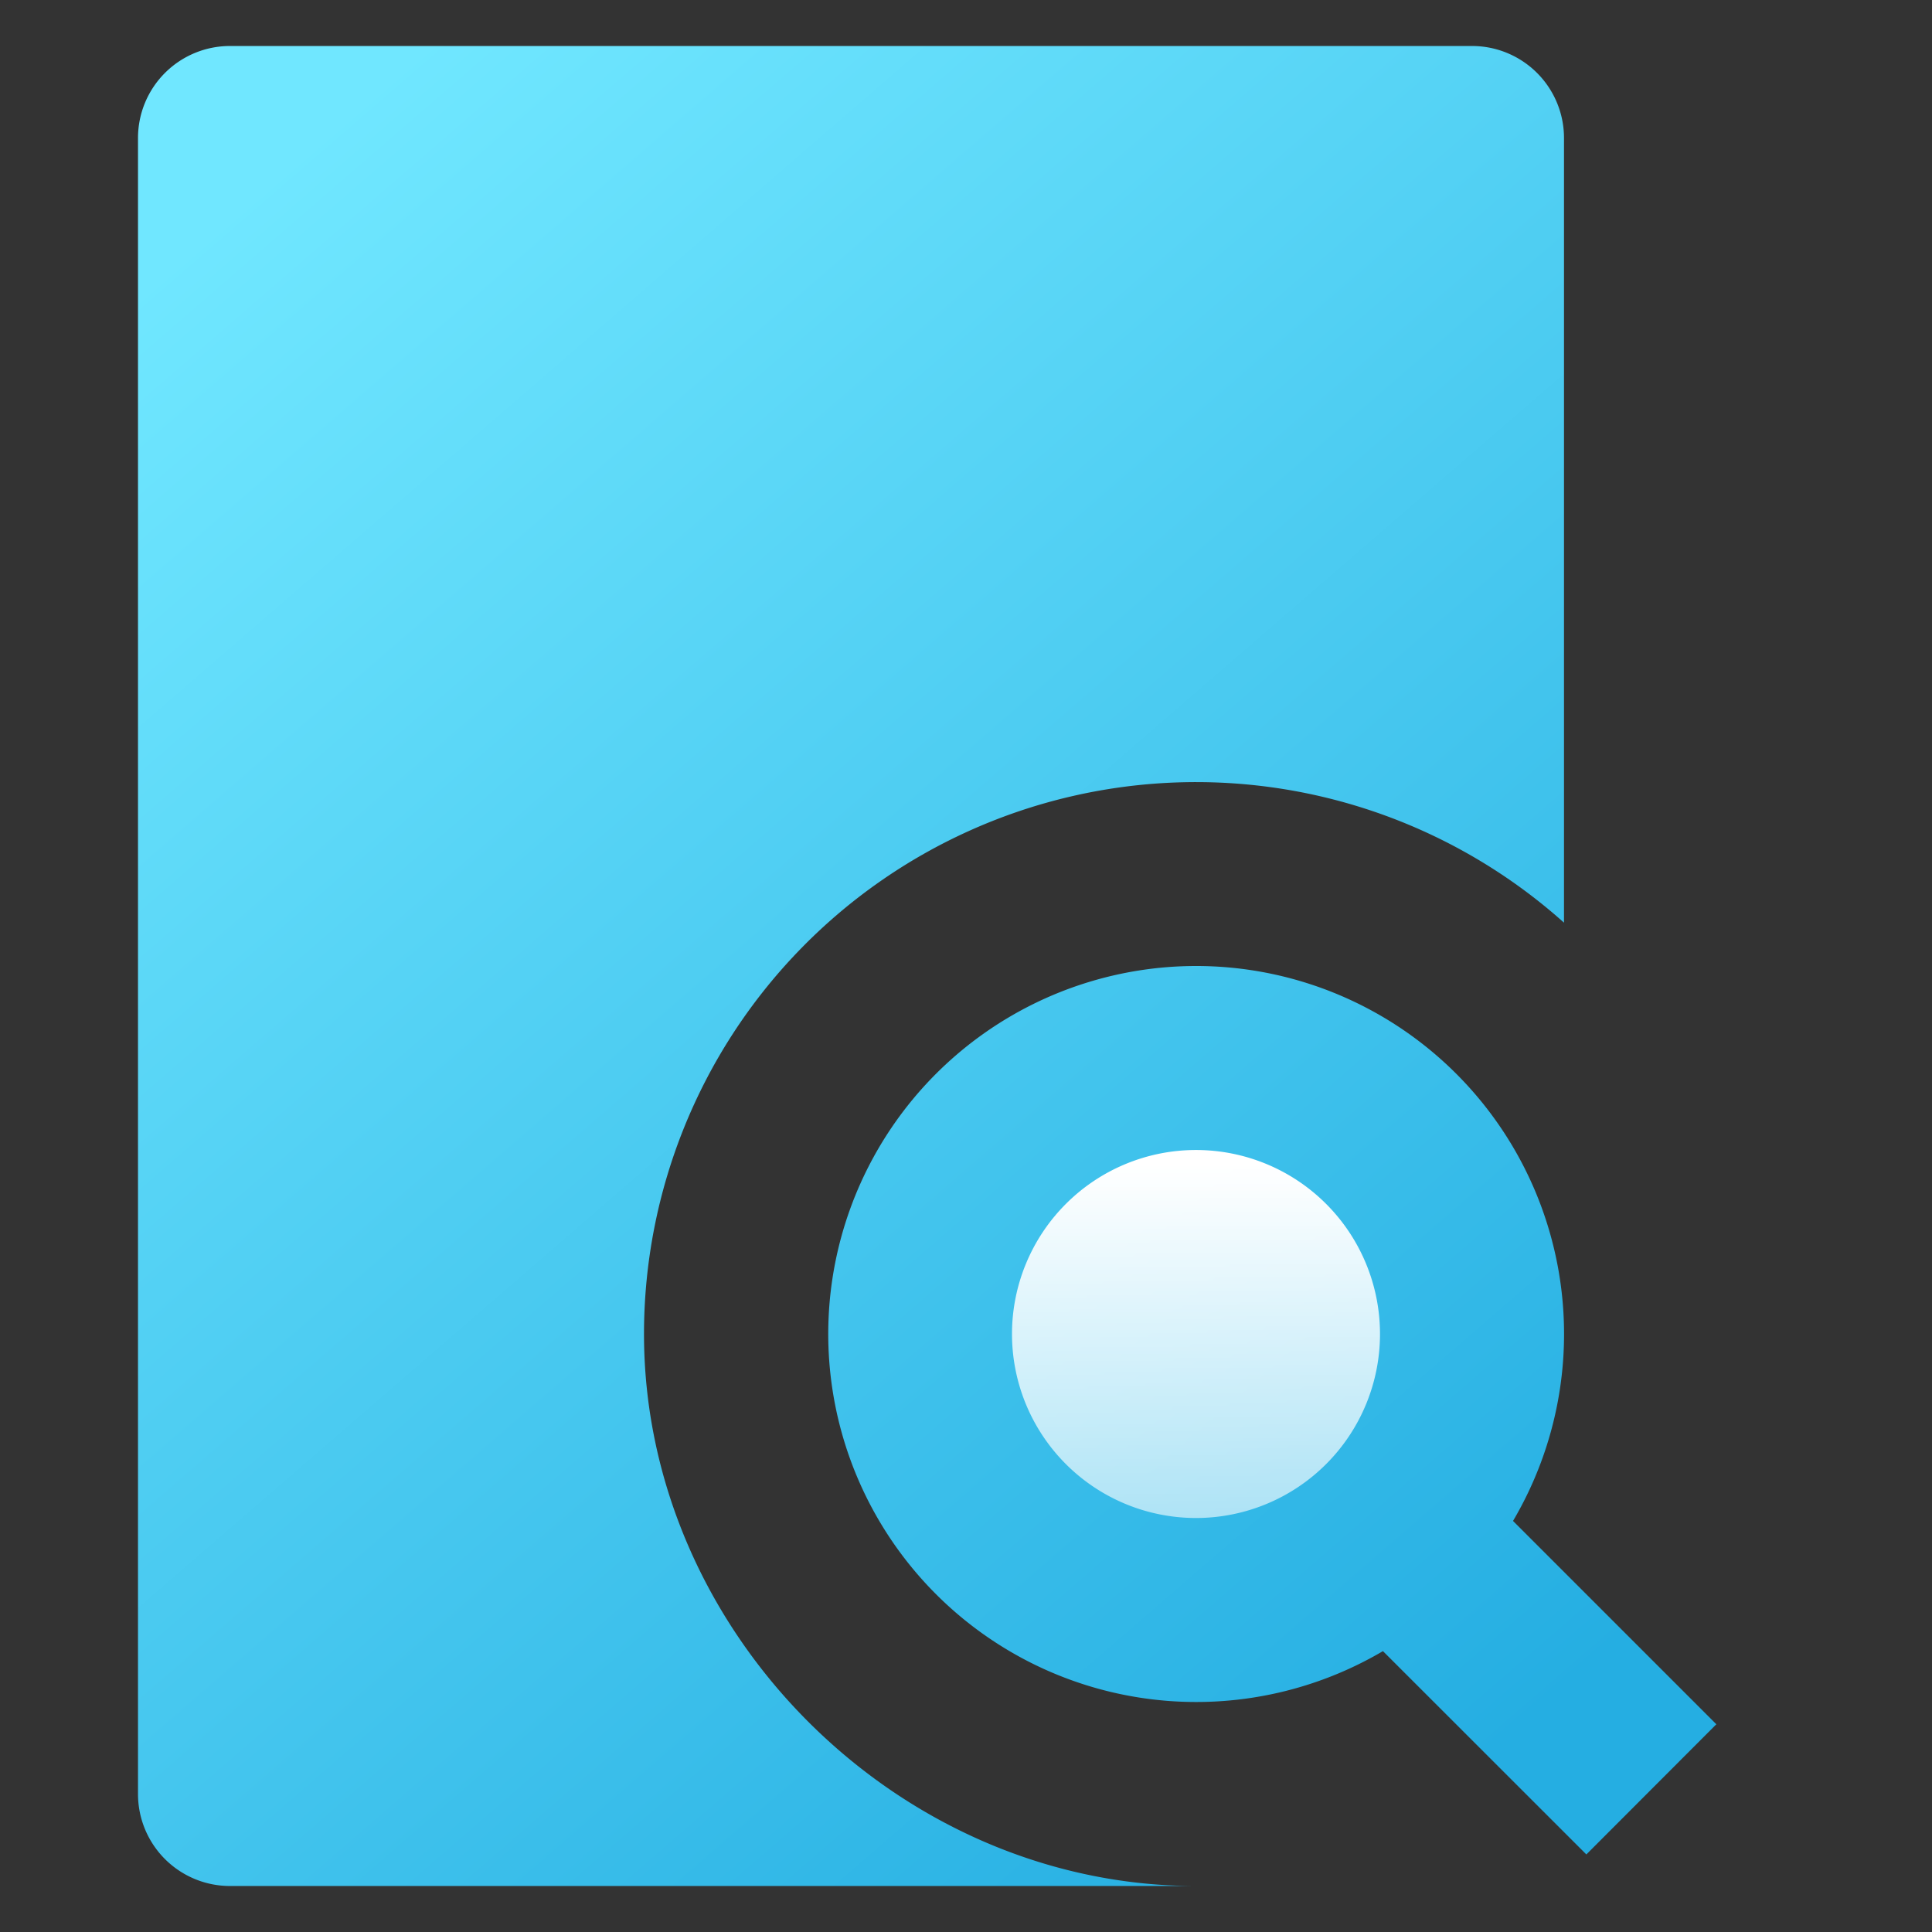 <svg width="42" height="42" viewBox="0 0 42 42" fill="none" xmlns="http://www.w3.org/2000/svg"><rect x="0" y="0" width="42" height="42" fill="#333333" stroke="none"/><path fill-rule="evenodd" clip-rule="evenodd" d="M32 1a2 2 0 0 1 2 2v17.058A12 12 0 0 0 14 29c0 6.476 5.52 12 12 12H5a2 2 0 0 1-2-2V3a2 2 0 0 1 2-2h27zm-6 20a8 8 0 0 1 6.892 12.064l4.42 4.42-2.826 2.83-4.422-4.42A8 8 0 1 1 26 21z" fill="url(#paint0_linear_26_2484)"/><path d="M26 25a4 4 0 1 0 0 8 4 4 0 0 0 0-8z" fill="url(#paint1_linear_26_2484)"/><defs><linearGradient id="paint0_linear_26_2484" x1="7.532" y1="2.329" x2="35.937" y2="35.148" gradientUnits="userSpaceOnUse"><stop stop-color="#70E7FF"/><stop offset="1" stop-color="#25AEE2"/></linearGradient><linearGradient id="paint1_linear_26_2484" x1="26" y1="25.313" x2="26" y2="33" gradientUnits="userSpaceOnUse"><stop stop-color="#fff"/><stop offset="1" stop-color="#fff" stop-opacity=".602"/></linearGradient></defs></svg>